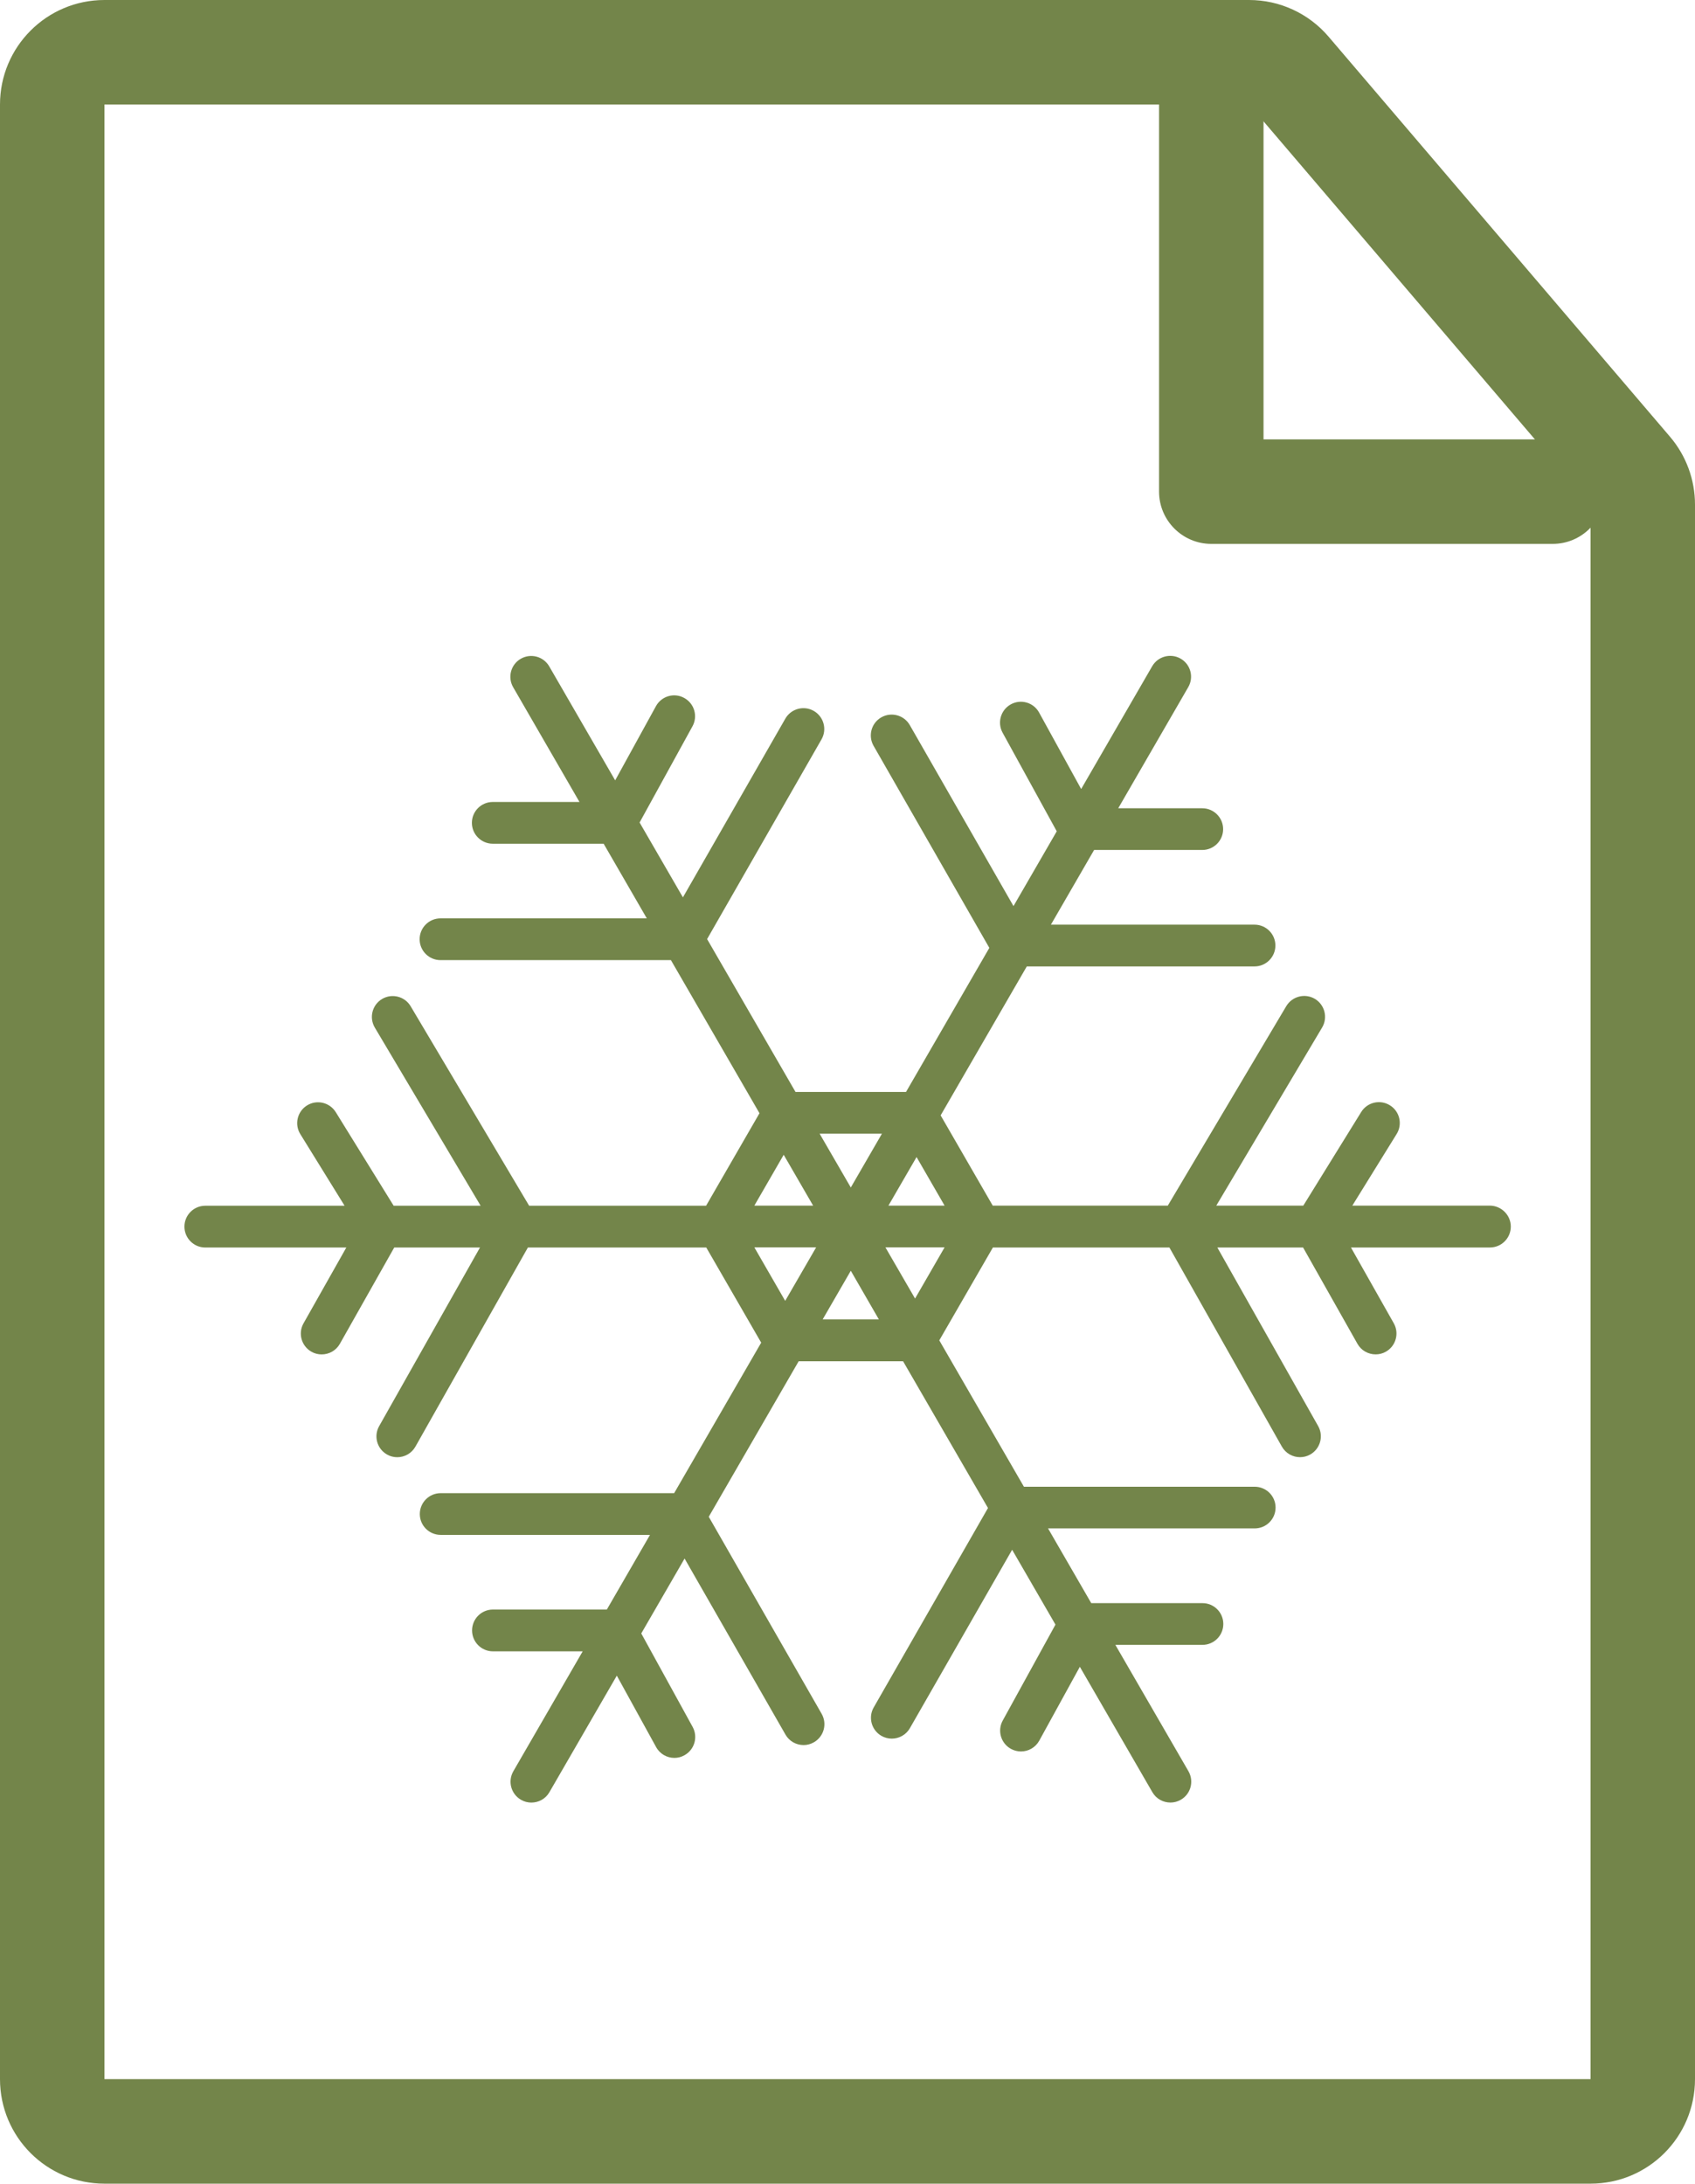 <?xml version="1.0" encoding="utf-8"?>
<!-- Generator: Adobe Illustrator 16.0.0, SVG Export Plug-In . SVG Version: 6.00 Build 0)  -->
<!DOCTYPE svg PUBLIC "-//W3C//DTD SVG 1.1//EN" "http://www.w3.org/Graphics/SVG/1.1/DTD/svg11.dtd">
<svg version="1.1" id="Layer_1" xmlns="http://www.w3.org/2000/svg" xmlns:xlink="http://www.w3.org/1999/xlink" x="0px" y="0px"
	 width="55.52px" height="71.499px" viewBox="0 0 55.52 71.499" enable-background="new 0 0 55.52 71.499" xml:space="preserve">
<path fill="#73854A" d="M48.797,39.475h-4.501l1.452-2.346c0.198-0.32,0.099-0.742-0.222-0.939c-0.32-0.199-0.742-0.1-0.94,0.221
	l-1.896,3.064h-2.85l3.467-5.833c0.192-0.324,0.086-0.743-0.238-0.937c-0.325-0.191-0.743-0.085-0.937,0.239l-3.88,6.531h-5.735
	l-1.706-2.955l2.822-4.877h7.46c0.377,0,0.683-0.307,0.683-0.684c0-0.378-0.306-0.683-0.683-0.683h-6.67l1.415-2.446h3.543
	c0.377,0,0.683-0.305,0.683-0.682s-0.306-0.683-0.683-0.683h-2.753l2.294-3.967c0.189-0.325,0.078-0.743-0.249-0.932
	c-0.326-0.188-0.744-0.077-0.933,0.249l-2.326,4.02l-1.378-2.505C33.855,23,33.44,22.88,33.11,23.062
	c-0.331,0.182-0.451,0.598-0.27,0.928l1.774,3.229l-1.417,2.449l-3.397-5.927c-0.188-0.327-0.605-0.44-0.933-0.253
	s-0.44,0.605-0.253,0.932l3.792,6.616l-2.729,4.717h-3.62l-2.896-5.005l3.747-6.538c0.188-0.326,0.075-0.744-0.252-0.932
	s-0.745-0.074-0.933,0.253l-3.354,5.851l-1.419-2.451l1.732-3.15c0.182-0.33,0.062-0.746-0.27-0.928
	c-0.33-0.183-0.745-0.062-0.927,0.27l-1.335,2.428l-2.16-3.732c-0.188-0.326-0.605-0.438-0.932-0.249
	c-0.327,0.188-0.438,0.606-0.249,0.932l2.172,3.757h-2.841c-0.377,0-0.683,0.306-0.683,0.683s0.306,0.683,0.683,0.683h3.632
	l1.414,2.445h-6.758c-0.377,0-0.683,0.306-0.683,0.683s0.306,0.684,0.683,0.684h7.548l2.901,5.013l-1.749,3.029h-5.796l-3.881-6.531
	c-0.192-0.324-0.611-0.431-0.936-0.239c-0.324,0.193-0.431,0.612-0.238,0.937l3.466,5.833h-2.849l-1.896-3.064
	c-0.199-0.32-0.62-0.42-0.94-0.221c-0.32,0.197-0.42,0.619-0.222,0.939l1.451,2.346H6.724c-0.377,0-0.683,0.307-0.683,0.684
	s0.306,0.684,0.683,0.684h4.62l-1.402,2.482c-0.186,0.328-0.069,0.744,0.259,0.93c0.105,0.061,0.222,0.088,0.335,0.088
	c0.238,0,0.47-0.123,0.596-0.346l1.781-3.154h2.809l-3.303,5.848c-0.186,0.328-0.07,0.744,0.259,0.93
	c0.105,0.061,0.221,0.088,0.335,0.088c0.238,0,0.47-0.125,0.595-0.348l3.683-6.518h5.843l1.799,3.115l-2.851,4.928h-7.648
	c-0.377,0-0.683,0.307-0.683,0.684s0.306,0.682,0.683,0.682h6.857l-1.414,2.445h-3.731c-0.377,0-0.683,0.305-0.683,0.684
	c0,0.377,0.306,0.684,0.683,0.684h2.94l-2.271,3.926c-0.189,0.328-0.078,0.744,0.249,0.934c0.107,0.063,0.224,0.092,0.341,0.092
	c0.236,0,0.466-0.121,0.591-0.34l2.208-3.816l1.287,2.338c0.124,0.227,0.357,0.355,0.599,0.355c0.111,0,0.225-0.027,0.328-0.086
	c0.331-0.182,0.451-0.596,0.27-0.928l-1.683-3.061l1.419-2.453l3.304,5.764c0.126,0.221,0.356,0.344,0.594,0.344
	c0.115,0,0.231-0.029,0.339-0.092c0.327-0.188,0.44-0.604,0.252-0.932l-3.697-6.451l2.945-5.092h3.42l2.781,4.805l-3.743,6.529
	c-0.188,0.326-0.074,0.744,0.253,0.932c0.107,0.061,0.224,0.09,0.339,0.09c0.237,0,0.468-0.123,0.594-0.344l3.348-5.84l1.419,2.451
	l-1.727,3.141c-0.182,0.33-0.062,0.746,0.27,0.928c0.104,0.057,0.216,0.084,0.328,0.084c0.241,0,0.474-0.127,0.599-0.354
	l1.329-2.418l2.375,4.105c0.126,0.219,0.355,0.34,0.592,0.34c0.116,0,0.233-0.029,0.341-0.092c0.327-0.189,0.438-0.605,0.249-0.934
	l-2.394-4.137h2.853c0.377,0,0.683-0.305,0.683-0.684c0-0.377-0.306-0.682-0.683-0.682h-3.643l-1.415-2.447h6.77
	c0.377,0,0.683-0.305,0.683-0.682s-0.306-0.682-0.683-0.682h-7.56l-2.772-4.793l1.756-3.041h5.781l3.683,6.518
	c0.126,0.223,0.357,0.348,0.595,0.348c0.114,0,0.229-0.027,0.336-0.088c0.328-0.186,0.444-0.602,0.259-0.93l-3.303-5.848h2.809
	l1.781,3.154c0.126,0.223,0.357,0.346,0.596,0.346c0.113,0,0.229-0.027,0.335-0.088c0.328-0.186,0.444-0.602,0.259-0.93
	l-1.403-2.482h4.553c0.377,0,0.683-0.307,0.683-0.684S49.174,39.475,48.797,39.475 M30.94,39.475h-1.839l0.921-1.59L30.94,39.475z
	 M28.888,37.12l-1.02,1.762l-1.021-1.762H28.888z M25.67,37.811l0.964,1.664h-1.925L25.67,37.811z M24.709,40.842h2.024
	l-1.014,1.752L24.709,40.842z M26.947,43.2l0.921-1.592l0.919,1.592H26.947z M29.973,42.518l-0.971-1.676h1.938L29.973,42.518z"/>
<path fill="#73854A" d="M40.915,3.421l11.184,13.101v51.555H3.421V3.421H40.915 M40.915,0H3.421C1.531,0,0,1.532,0,3.421v64.656
	c0,1.891,1.531,3.422,3.421,3.422h48.678c1.89,0,3.421-1.531,3.421-3.422V16.521c0-0.813-0.29-1.601-0.818-2.22L43.517,1.2
	C42.867,0.438,41.916,0,40.915,0"/>
<path fill="#73854A" d="M50.86,17.808H39.677c-0.945,0-1.712-0.767-1.712-1.711V3.421c0-0.944,0.767-1.71,1.712-1.71
	c0.944,0,1.71,0.766,1.71,1.71v10.965h9.474c0.945,0,1.711,0.767,1.711,1.711S51.806,17.808,50.86,17.808"/>
</svg>
